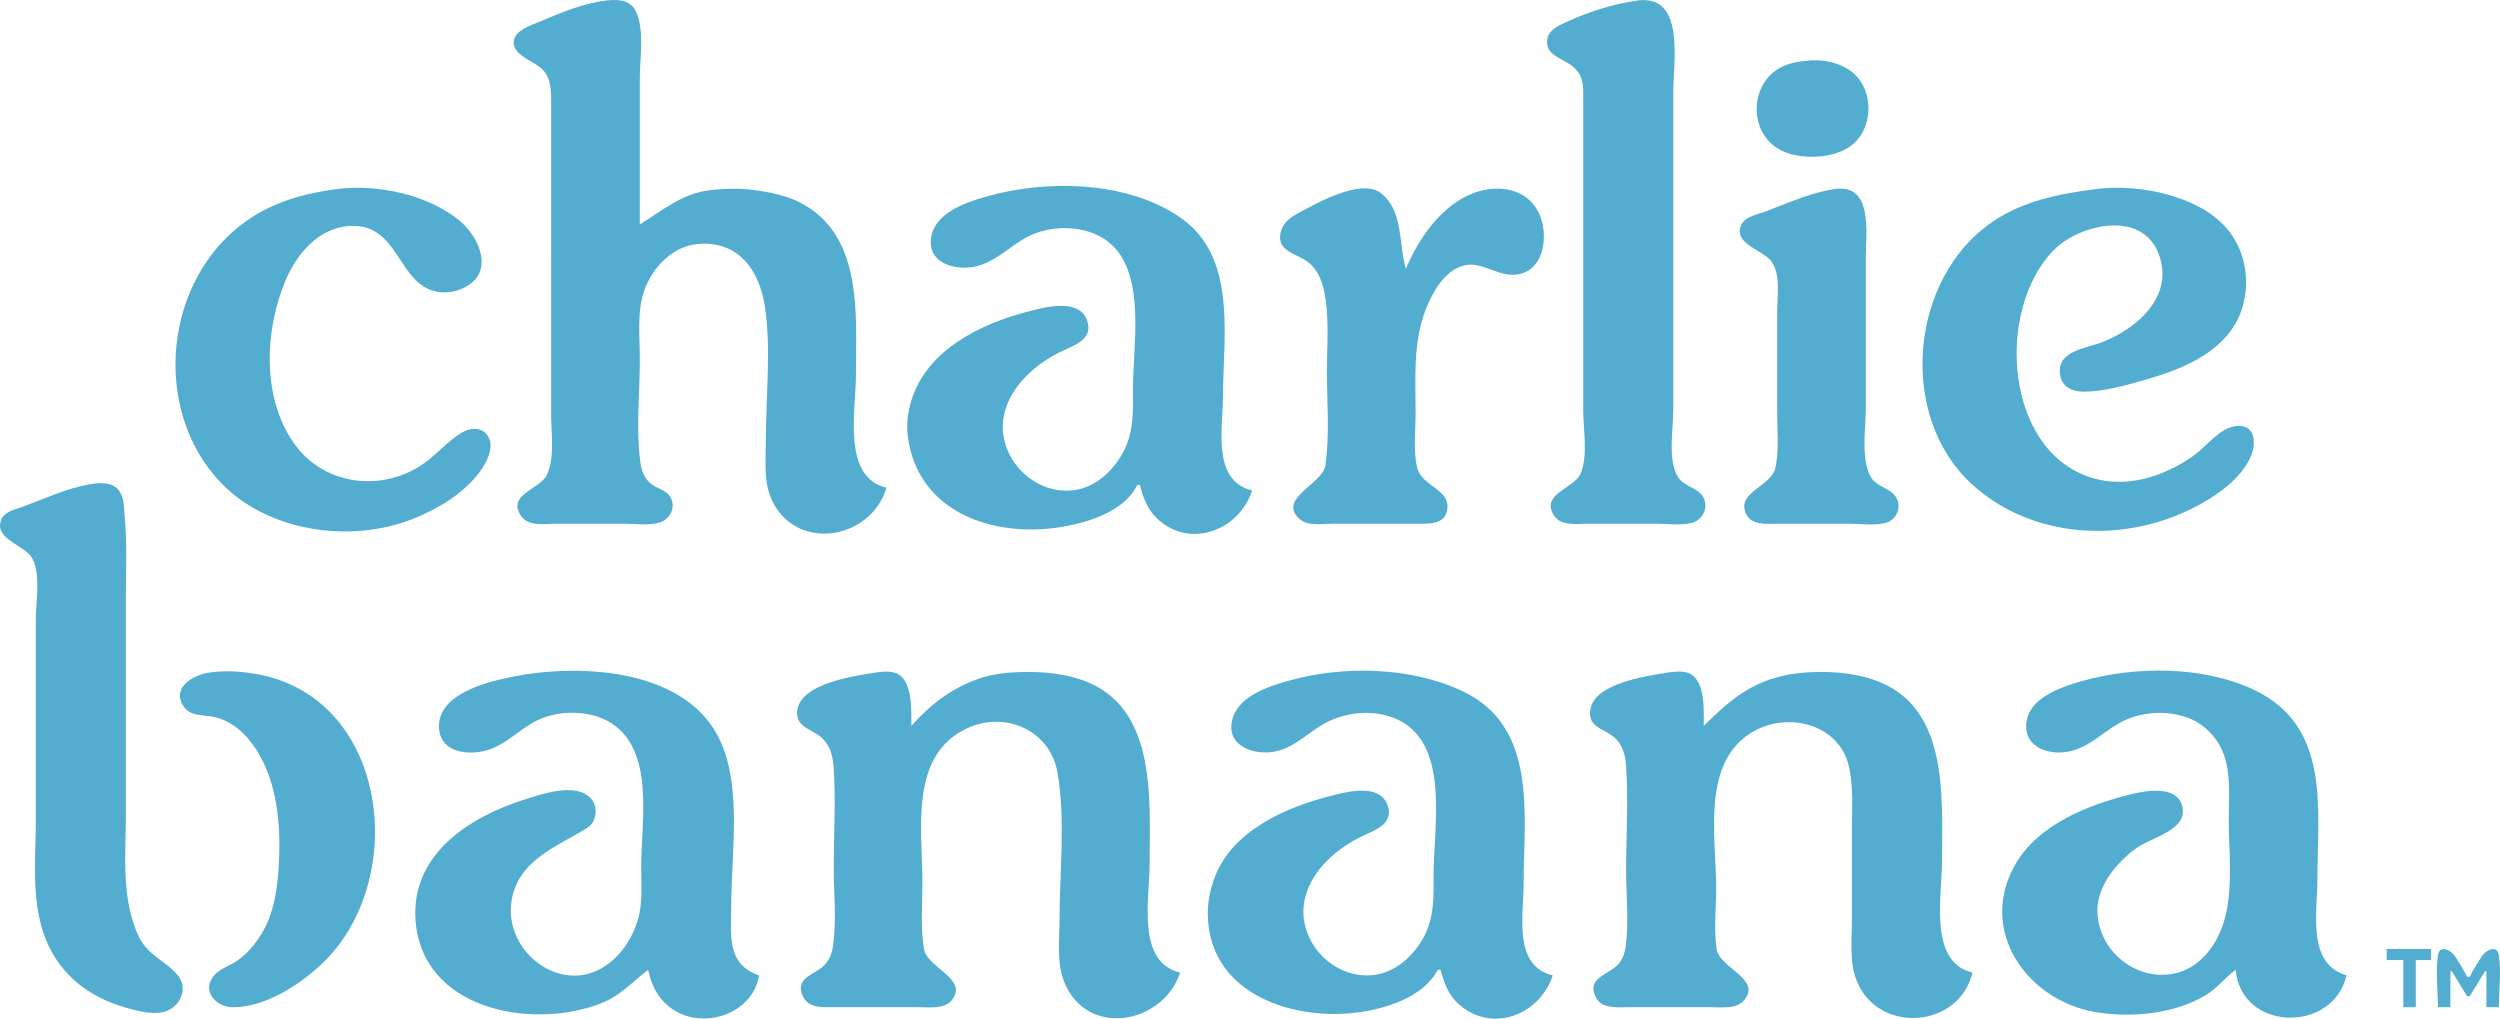<?xml version="1.0" encoding="UTF-8" standalone="no"?>
<svg
   xmlns:dc="http://purl.org/dc/elements/1.1/"
   xmlns:cc="http://creativecommons.org/ns#"
   xmlns:rdf="http://www.w3.org/1999/02/22-rdf-syntax-ns#"
   xmlns:svg="http://www.w3.org/2000/svg"
   xmlns="http://www.w3.org/2000/svg"
   xmlns:sodipodi="http://sodipodi.sourceforge.net/DTD/sodipodi-0.dtd"
   xmlns:inkscape="http://www.inkscape.org/namespaces/inkscape"
   inkscape:version="1.0 (4035a4fb49, 2020-05-01)"
   sodipodi:docname="logo.svg"
   viewBox="0 0 288.746 117.653"
   height="117.653"
   width="288.746"
   id="svg2"
   version="1.1">
  <defs
     id="defs6" />
  <sodipodi:namedview
     inkscape:current-layer="g10"
     inkscape:window-maximized="1"
     inkscape:window-y="1432"
     inkscape:window-x="2552"
     inkscape:cy="73.164311"
     inkscape:cx="217.88122"
     inkscape:zoom="3.66893"
     fit-margin-bottom="0"
     fit-margin-right="0"
     fit-margin-left="0"
     fit-margin-top="0"
     showgrid="false"
     id="namedview4"
     inkscape:window-height="1377"
     inkscape:window-width="2560"
     inkscape:pageshadow="2"
     inkscape:pageopacity="0"
     guidetolerance="10"
     gridtolerance="10"
     objecttolerance="10"
     borderopacity="1"
     bordercolor="#666666"
     pagecolor="#ffffff" />
  <g
     transform="translate(-6.563,14.025)"
     id="g10"
     inkscape:label="Image"
     inkscape:groupmode="layer">
    <path
       id="path14"
       d="m 108.941,42.307 c -5.163,-1.226 -3.52,-8.979 -3.52,-12.96 0,-6.967 0.888,-16.33 -6.56,-20.031 -1.446,-0.718 -3.056,-1.068 -4.64,-1.315 -1.873,-0.292 -3.723,-0.278 -5.6,-0.068 -3.255,0.364 -5.499,2.316 -8.16,3.973 V -5.053 c 0,-2.32 0.565,-5.535 -0.467,-7.679 -0.609,-1.264 -1.96,-1.379 -3.213,-1.253 -2.639,0.264 -5.42,1.405 -7.84,2.441 -0.882,0.378 -2.537,0.898 -2.921,1.859 -0.775,1.94 2.241,2.661 3.211,3.688 1.068,1.131 0.99,2.697 0.99,4.145 V 33.987 c 0,2.115 0.446,4.922 -0.518,6.879 -0.806,1.636 -4.754,2.267 -2.889,4.783 0.844,1.139 2.654,0.817 3.888,0.817 h 8 c 1.261,0 2.78,0.227 4,-0.126 1.283,-0.372 2.006,-1.841 1.235,-3.044 -0.449,-0.7 -1.378,-0.872 -2.029,-1.327 -0.913,-0.638 -1.261,-1.638 -1.4,-2.703 -0.498,-3.82 -0.046,-7.986 -0.046,-11.84 0,-2.553 -0.348,-5.387 0.493,-7.84 0.898,-2.62 3.19,-5.103 6.067,-5.412 4.785,-0.514 7.288,3.009 7.907,7.332 0.699,4.883 0.093,10.265 0.093,15.2 0,2.374 -0.33,5.007 0.77,7.2 2.959,5.898 11.444,4.287 13.15,-1.6 m 86.56,-56.25 c -2.68,0.418 -5.378,1.248 -7.84,2.379 -0.837,0.385 -2.102,0.88 -2.349,1.871 -0.494,1.991 1.664,2.376 2.829,3.284 1.088,0.849 1.28,1.809 1.28,3.115 V 33.347 c 0,2.166 0.586,5.354 -0.315,7.36 -0.765,1.706 -4.645,2.304 -3.067,4.793 0.8,1.262 2.59,0.967 3.862,0.967 h 8 c 1.267,0 2.763,0.215 4,-0.085 1.234,-0.3 1.96,-1.576 1.482,-2.792 -0.499,-1.269 -2.331,-1.36 -3.045,-2.563 -1.171,-1.972 -0.517,-5.462 -0.517,-7.679 V -3.293 c 0,-3.701 1.456,-11.55 -4.32,-10.65 m 20.32,6.892 c -1.386,0.087 -2.811,0.274 -4,1.055 -2.87,1.887 -3.198,6.296 -0.638,8.593 1.451,1.301 3.562,1.585 5.438,1.455 1.269,-0.087 2.637,-0.457 3.68,-1.208 2.469,-1.776 2.742,-5.811 0.725,-8.03 -1.251,-1.377 -3.382,-1.98 -5.205,-1.866 m -77.92,49.038 h 0.32 c 0.372,1.433 0.83,2.765 1.926,3.825 3.788,3.661 9.522,1.452 11.034,-3.185 -4.717,-1.12 -3.36,-7.381 -3.36,-11.04 0,-6.225 1.424,-14.534 -3.534,-19.333 -1.199,-1.16 -2.639,-2.008 -4.146,-2.698 -5.871,-2.688 -13.558,-2.607 -19.68,-0.872 -2.365,0.67 -5.869,1.864 -6.347,4.662 -0.504,2.952 2.59,3.864 4.907,3.446 2.303,-0.415 3.959,-2.187 5.92,-3.306 2.291,-1.307 5.374,-1.521 7.84,-0.583 6.609,2.516 4.64,12.342 4.64,17.883 0,2.553 0.136,5.028 -1.102,7.36 -1.137,2.141 -3.132,4.074 -5.618,4.432 -5.02,0.724 -9.511,-4.319 -8.037,-9.232 0.9,-3.001 3.56,-5.322 6.277,-6.68 1.552,-0.776 4.006,-1.42 3.158,-3.72 -0.937,-2.539 -4.781,-1.508 -6.678,-1.019 -5.56,1.431 -11.775,4.416 -13.596,10.299 -0.428,1.383 -0.597,2.885 -0.392,4.32 1.243,8.682 9.924,11.552 17.667,10.306 3.039,-0.489 7.402,-1.817 8.8,-4.866 M 45.421,7.815 c -3.736,0.492 -7.275,1.479 -10.4,3.682 -9.529,6.72 -11.023,21.695 -3.013,30.164 5.431,5.741 15.029,7.104 22.213,4.254 2.998,-1.19 6.046,-3.004 7.93,-5.688 0.746,-1.063 1.624,-2.919 0.606,-4.105 -0.724,-0.844 -1.903,-0.724 -2.776,-0.222 -1.818,1.047 -3.164,2.821 -4.96,3.939 -4.642,2.891 -10.868,2.122 -14.256,-2.332 -3.999,-5.258 -3.703,-13.337 -1.196,-19.2 1.428,-3.339 4.204,-6.41 8.092,-6.234 5.4,0.245 4.987,7.939 10.56,7.667 0.668,-0.033 1.318,-0.237 1.92,-0.526 3.584,-1.721 1.827,-5.813 -0.48,-7.736 C 56.009,8.435 50.076,7.202 45.421,7.815 M 168.941,17.027 c -0.862,-2.837 -0.243,-6.678 -2.881,-8.737 -2.321,-1.812 -7.595,1.254 -9.759,2.415 -0.893,0.479 -1.61,1.136 -1.835,2.162 -0.468,2.137 1.827,2.381 3.112,3.326 0.978,0.719 1.566,1.912 1.842,3.074 0.729,3.067 0.4,6.47 0.4,9.6 0,3.572 0.341,7.343 -0.187,10.88 -0.319,2.135 -5.586,3.811 -2.977,6.173 0.941,0.852 2.639,0.547 3.804,0.547 h 9.76 c 1.251,0 3.093,0.125 3.458,-1.441 0.6,-2.582 -2.934,-2.757 -3.454,-5.119 -0.437,-1.978 -0.163,-4.222 -0.163,-6.24 0,-3.976 -0.309,-8.049 1.13,-11.84 0.757,-1.994 2.115,-4.49 4.31,-5.152 2.011,-0.606 3.784,1.051 5.76,1.038 3.658,-0.024 4.317,-4.596 2.979,-7.246 -1.418,-2.809 -4.77,-3.208 -7.459,-2.203 -3.714,1.388 -6.371,5.236 -7.84,8.763 m 49.44,-9.21 c -2.734,0.427 -5.424,1.648 -8,2.619 -0.949,0.357 -2.344,0.56 -2.762,1.633 -0.821,2.115 2.685,2.818 3.586,4.158 1.042,1.553 0.616,3.985 0.616,5.759 v 11.52 c 0,2.096 0.224,4.335 -0.176,6.4 -0.438,2.268 -4.435,2.844 -3.48,5.279 0.61,1.553 2.469,1.281 3.816,1.281 h 8.16 c 1.317,0 2.877,0.227 4.16,-0.085 1.342,-0.327 2.018,-1.949 1.168,-3.097 -0.803,-1.085 -2.293,-1.054 -2.941,-2.417 -1.043,-2.193 -0.467,-5.47 -0.467,-7.84 v -17.28 c 0,-2.944 0.872,-8.641 -3.68,-7.93 m 30.24,-0.002 c -4.278,0.562 -8.358,1.327 -12,3.828 -9.534,6.547 -10.915,22.479 -2.24,30.317 7.094,6.41 17.869,6.83 26.08,2.378 2.342,-1.27 4.874,-3.068 6.029,-5.551 0.72,-1.549 0.594,-3.913 -1.709,-3.599 -1.926,0.262 -3.296,2.289 -4.8,3.371 -3.064,2.203 -7.08,3.649 -10.88,2.841 -11.022,-2.342 -12.283,-19.581 -5.266,-26.599 2.901,-2.9 9.96,-4.569 11.971,0.306 2.016,4.891 -2.216,8.715 -6.386,10.367 -1.917,0.759 -5.413,0.998 -4.907,3.873 0.232,1.323 1.426,1.864 2.667,1.866 2.355,0.004 4.952,-0.74 7.2,-1.386 3.554,-1.02 7.512,-2.526 9.798,-5.6 2.606,-3.504 2.371,-8.742 -0.546,-12 -1.754,-1.957 -4.206,-3.07 -6.693,-3.772 -2.595,-0.732 -5.642,-0.992 -8.32,-0.641 M 16.941,41.902 c -2.628,0.464 -5.192,1.648 -7.68,2.578 -0.955,0.357 -2.268,0.549 -2.615,1.67 -0.663,2.144 2.803,2.785 3.646,4.318 1.005,1.828 0.409,5.007 0.409,7.04 v 23.04 c 0,4.3 -0.523,8.978 0.857,13.12 1.492,4.48 4.915,7.344 9.383,8.64 1.354,0.393 3.071,0.881 4.48,0.556 1.832,-0.424 2.988,-2.635 1.693,-4.22 -1.425,-1.744 -3.463,-2.27 -4.522,-4.495 -2.074,-4.36 -1.491,-9.559 -1.491,-14.24 v -25.44 c 0,-2.924 0.145,-5.891 -0.133,-8.8 -0.103,-1.079 -0.017,-2.275 -0.769,-3.166 -0.736,-0.872 -2.233,-0.781 -3.258,-0.6 m 13.76,21.756 c -1.813,0.283 -4.4,1.718 -2.922,3.923 0.783,1.168 2.357,0.938 3.562,1.209 1.52,0.342 2.876,1.308 3.871,2.484 3.495,4.135 3.881,10.196 3.503,15.354 -0.18,2.46 -0.629,5.065 -1.945,7.2 -0.755,1.226 -1.668,2.331 -2.87,3.142 -0.843,0.569 -1.962,0.894 -2.631,1.687 -1.488,1.765 0.263,3.63 2.151,3.65 3.686,0.039 7.646,-2.516 10.234,-4.933 10.192,-9.518 7.907,-30.585 -7.194,-33.498 -1.816,-0.35 -3.924,-0.505 -5.76,-0.219 M 81.421,97.987 c 0.439,2.123 1.517,3.959 3.52,4.961 3.548,1.775 8.654,-0.148 9.28,-4.321 -3.838,-1.307 -3.2,-4.836 -3.2,-8.16 0,-6.072 1.374,-14.175 -1.65,-19.68 -4.213,-7.67 -16.081,-8.167 -23.63,-6.648 -2.995,0.603 -8.773,2.02 -8.465,6.008 0.231,2.988 3.887,3.154 6.065,2.302 1.842,-0.721 3.236,-2.18 4.96,-3.118 2.432,-1.323 6.038,-1.415 8.48,-0.062 5.512,3.054 3.84,11.469 3.84,16.718 0,2.173 0.223,4.47 -0.493,6.56 -0.693,2.025 -1.871,3.798 -3.667,5 -5.131,3.432 -11.66,-1.654 -10.832,-7.4 0.694,-4.813 5.224,-6.363 8.745,-8.538 1.124,-0.694 1.315,-2.453 0.424,-3.428 -1.74,-1.903 -5.761,-0.463 -7.777,0.181 -6.36,2.032 -12.983,6.351 -12.466,13.865 0.709,10.301 13.236,12.723 21.266,9.692 2.377,-0.897 3.665,-2.452 5.6,-3.932 m 61.44,0.32 c -5.085,-1.208 -3.52,-8.566 -3.52,-12.48 0,-7.826 0.97,-18.942 -8.64,-21.576 -1.798,-0.493 -3.583,-0.664 -5.44,-0.664 -2.032,0 -3.992,0.169 -5.92,0.87 -2.974,1.081 -5.456,3.008 -7.52,5.37 -1.6e-4,-1.661 0.159,-4.928 -1.447,-5.943 -0.824,-0.52 -2.124,-0.324 -3.033,-0.177 -2.374,0.385 -8.166,1.251 -8.676,4.199 -0.35,2.022 1.599,2.23 2.754,3.234 1.036,0.901 1.337,2.163 1.428,3.486 0.262,3.802 0.014,7.708 0.014,11.52 0,2.876 0.305,5.946 -0.046,8.8 -0.132,1.074 -0.393,1.951 -1.237,2.686 -1.134,0.987 -3.214,1.356 -2.293,3.394 0.637,1.41 2.281,1.281 3.575,1.281 h 9.92 c 1.198,0 2.883,0.243 3.728,-0.834 1.937,-2.47 -2.854,-3.691 -3.224,-5.886 -0.421,-2.496 -0.183,-5.154 -0.183,-7.68 0,-6.107 -1.581,-14.799 5.28,-17.87 4.362,-1.952 9.442,0.332 10.302,5.07 0.981,5.403 0.258,11.474 0.258,16.96 0,2.383 -0.368,5.106 0.553,7.36 2.65,6.49 11.433,4.814 13.367,-1.12 m 29.76,-0.32 h 0.32 c 0.422,1.488 0.893,2.887 2.086,3.952 3.85,3.437 9.379,1.273 10.874,-3.312 -4.611,-1.096 -3.36,-6.982 -3.36,-10.56 0,-7.964 1.682,-18.13 -7.04,-22.258 -5.987,-2.834 -13.849,-2.995 -20.16,-1.194 -2.4,0.685 -5.845,1.807 -6.475,4.572 -0.678,2.975 2.552,4.025 4.875,3.606 2.134,-0.385 3.657,-1.966 5.44,-3.052 2.471,-1.504 5.765,-1.907 8.48,-0.802 6.474,2.636 4.48,12.467 4.48,18.007 0,2.567 0.109,5.038 -1.19,7.36 -1.216,2.172 -3.291,4.037 -5.85,4.293 -4.9,0.49 -9.153,-4.466 -7.717,-9.253 0.909,-3.031 3.538,-5.302 6.277,-6.68 1.543,-0.776 3.994,-1.456 3.158,-3.72 -0.926,-2.509 -4.633,-1.538 -6.518,-1.06 -5.253,1.33 -11.492,4.058 -13.489,9.54 -0.463,1.271 -0.75,2.642 -0.75,4 0,9.08 9.328,12.388 16.959,11.528 3.364,-0.379 7.923,-1.734 9.6,-4.968 m 61.76,0.32 c -5.115,-1.216 -3.52,-8.876 -3.52,-12.8 0,-7.897 0.901,-18.739 -8.8,-21.299 -1.702,-0.449 -3.365,-0.621 -5.12,-0.621 -2.069,0 -3.946,0.195 -5.92,0.853 -3.141,1.047 -5.382,3.089 -7.68,5.387 0,-1.714 0.213,-4.897 -1.443,-5.961 -0.806,-0.518 -2.142,-0.303 -3.037,-0.158 -2.349,0.381 -7.93,1.22 -8.578,4.039 -0.509,2.22 1.526,2.335 2.787,3.445 0.867,0.763 1.218,1.999 1.296,3.115 0.282,4.012 0.014,8.137 0.014,12.16 0,2.867 0.328,5.958 -0.046,8.8 -0.115,0.874 -0.426,1.72 -1.104,2.315 -1.152,1.013 -3.438,1.477 -2.341,3.602 0.702,1.36 2.539,1.122 3.811,1.122 h 9.6 c 1.214,0 2.866,0.235 3.736,-0.834 2.002,-2.46 -2.882,-3.677 -3.208,-5.886 -0.334,-2.259 -0.048,-4.757 -0.048,-7.04 0,-5.822 -1.77,-14.473 4.16,-18.008 4.074,-2.429 10.005,-0.984 11.162,3.928 0.53,2.249 0.358,4.587 0.358,6.88 v 10.72 c 0,2.384 -0.344,5.118 0.619,7.36 2.582,6.013 11.778,5.296 13.301,-1.12 m 30.4,-0.32 c 0.624,7.144 11.242,7.372 12.8,0.64 -4.611,-1.347 -3.36,-7.318 -3.36,-11.04 0,-8.242 1.576,-17.737 -7.36,-21.955 -5.862,-2.768 -13.693,-2.727 -19.84,-0.992 -2.216,0.625 -5.774,1.805 -6.338,4.387 -0.68,3.12 2.342,4.275 4.898,3.733 2.282,-0.484 3.797,-2.166 5.76,-3.273 2.245,-1.265 5.238,-1.521 7.68,-0.697 2.173,0.734 3.859,2.528 4.517,4.716 0.69,2.297 0.443,4.834 0.443,7.2 0,5.138 1.051,11.342 -2.63,15.514 -4.358,4.938 -12.203,1.492 -12.536,-4.794 -0.162,-3.055 2.277,-5.926 4.606,-7.565 1.726,-1.215 5.859,-2.019 5.195,-4.755 -0.602,-2.471 -4.21,-1.826 -5.995,-1.38 -4.971,1.243 -10.774,3.525 -13.39,8.26 -4.198,7.601 1.533,15.572 9.39,16.89 4.072,0.683 9.037,0.224 12.64,-1.923 1.373,-0.818 2.269,-2.047 3.52,-2.968 m 17.44,-2.4 v 1.28 h 1.92 v 5.44 h 1.44 v -5.44 h 1.76 v -1.28 h -5.12 m 5.92,6.72 h 1.44 v -4.16 h 0.16 l 1.76,2.88 h 0.32 l 1.76,-2.88 h 0.16 v 4.16 h 1.44 c 0,-1.941 0.302,-4.158 -0.024,-6.071 -0.203,-1.196 -1.52,-0.461 -1.926,0.154 -0.208,0.314 -0.402,0.638 -0.602,0.957 -0.294,0.47 -0.573,0.938 -0.808,1.44 h -0.32 c -0.235,-0.502 -0.514,-0.97 -0.808,-1.44 -0.2,-0.319 -0.394,-0.643 -0.602,-0.957 -0.406,-0.615 -1.723,-1.35 -1.926,-0.154 -0.326,1.912 -0.024,4.129 -0.024,6.071 z"
       style="fill:#52add1;stroke:none;stroke-width:0.16" />
  </g>
</svg>

